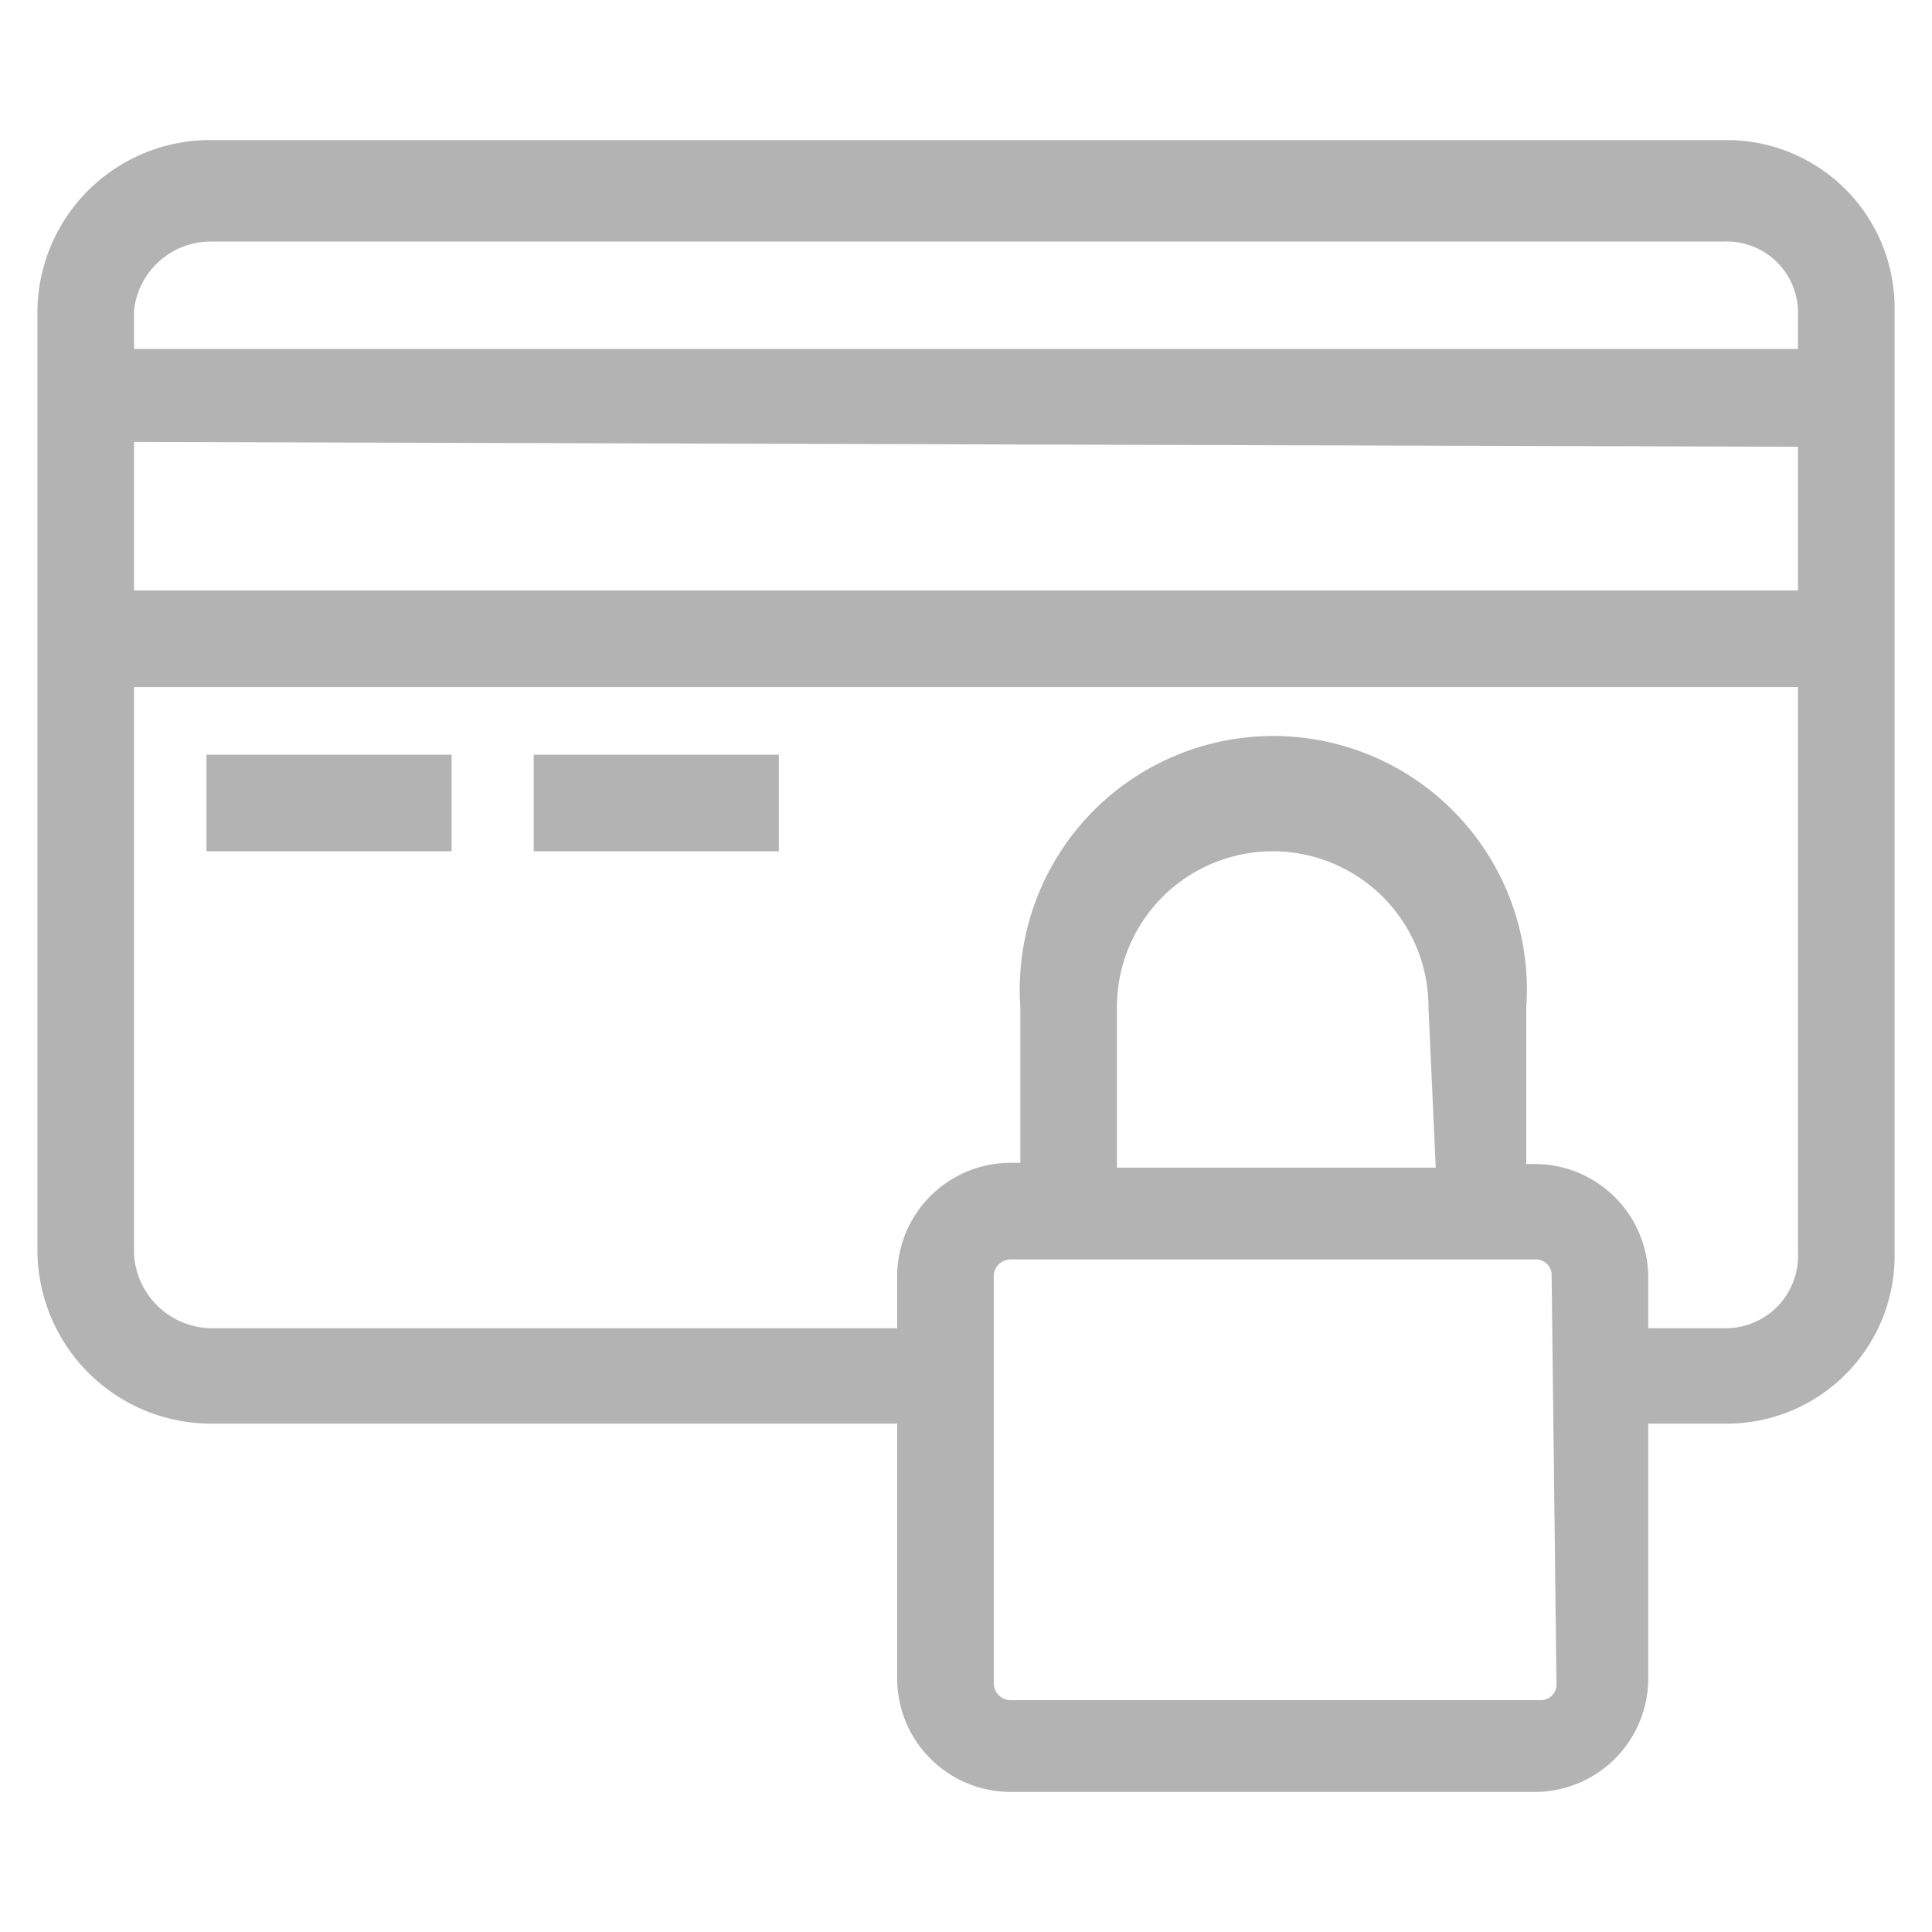 <svg id="Look_and_feel" data-name="Look and feel" xmlns="http://www.w3.org/2000/svg" viewBox="0 0 16 16"><defs><style>.cls-1{fill:#b3b3b3;}</style></defs><path class="cls-1" d="M14.29,1.16H1.75A1.43,1.43,0,0,0,.31,2.57v7.8a1.44,1.44,0,0,0,1.44,1.42H7.43V13.9a.94.94,0,0,0,.94.94h4.35a.94.94,0,0,0,.93-.94V11.79h.64a1.39,1.39,0,0,0,1.4-1.42V2.57A1.39,1.39,0,0,0,14.29,1.16ZM1.75,2H14.29a.59.59,0,0,1,.6.61v.28H1.11V2.57A.64.64,0,0,1,1.75,2Zm13.14,1.7V4.89H1.11V3.66Zm-2,10.24a.13.13,0,0,1-.13.14H8.37a.14.14,0,0,1-.14-.14V10.57a.14.14,0,0,1,.14-.14h4.35a.13.13,0,0,1,.13.14Zm-1-4.27H9.25V8.34a1.29,1.29,0,0,1,2.58,0ZM14.29,11h-.64v-.42a.94.94,0,0,0-.93-.94h-.08V8.34a2.1,2.1,0,1,0-4.19,0V9.63H8.37a.94.94,0,0,0-.94.94V11H1.75a.65.65,0,0,1-.64-.62V5.69H14.89v4.68A.6.6,0,0,1,14.29,11Z"/><rect class="cls-1" x="1.71" y="6.25" width="2.03" height="0.8"/><rect class="cls-1" x="4.42" y="6.25" width="2.03" height="0.8"/></svg>